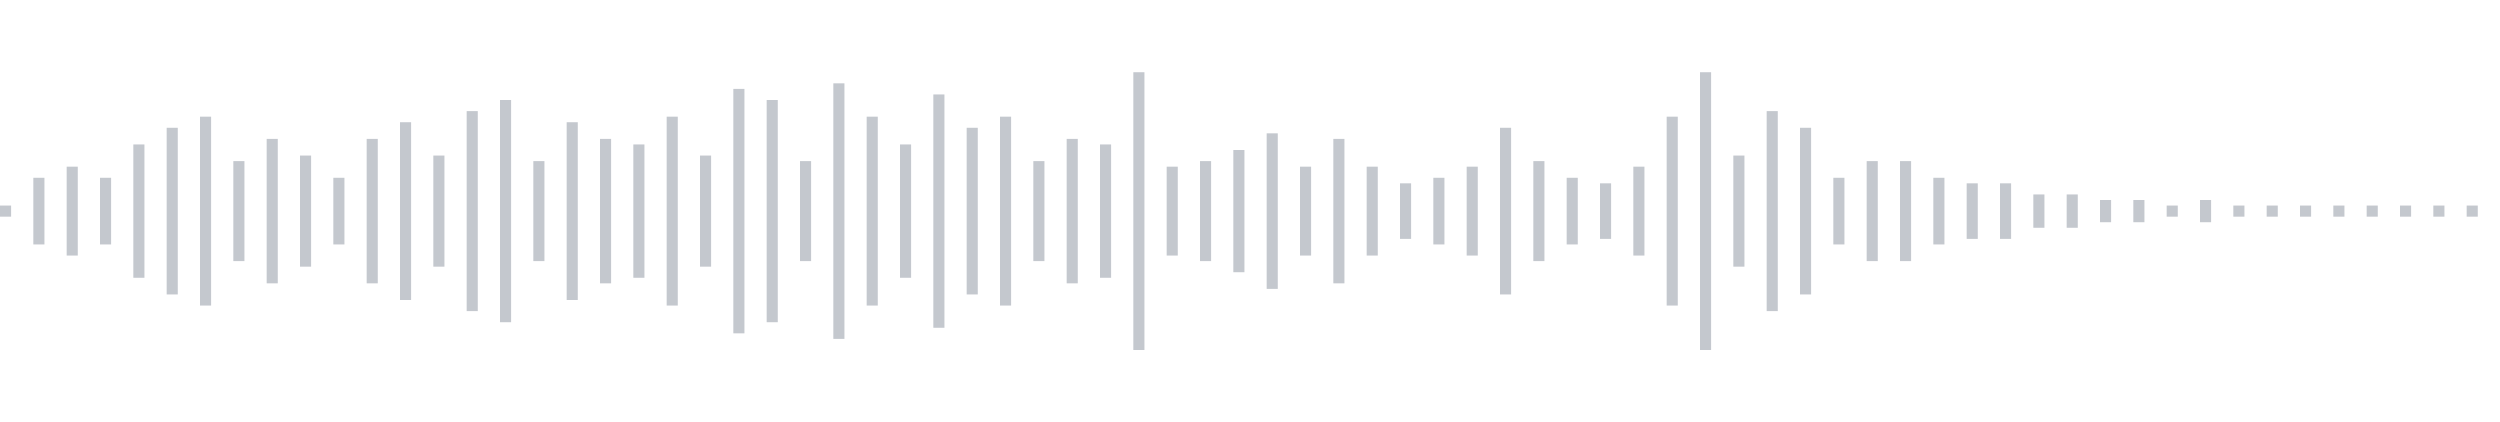 <svg xmlns="http://www.w3.org/2000/svg" xmlns:xlink="http://www.w3/org/1999/xlink" viewBox="0 0 225 38" preserveAspectRatio="none" width="100%" height="100%" fill="#C4C8CE"><g id="waveform-ab39ae96-483c-455a-9a0d-8c19047713e8"><rect x="0" y="18.5" width="1" height="1"/><rect x="3" y="16.0" width="1" height="6"/><rect x="6" y="15.0" width="1" height="8"/><rect x="9" y="16.0" width="1" height="6"/><rect x="12" y="13.0" width="1" height="12"/><rect x="15" y="11.5" width="1" height="15"/><rect x="18" y="10.5" width="1" height="17"/><rect x="21" y="14.5" width="1" height="9"/><rect x="24" y="12.5" width="1" height="13"/><rect x="27" y="14.0" width="1" height="10"/><rect x="30" y="16.0" width="1" height="6"/><rect x="33" y="12.5" width="1" height="13"/><rect x="36" y="11.0" width="1" height="16"/><rect x="39" y="14.0" width="1" height="10"/><rect x="42" y="10.0" width="1" height="18"/><rect x="45" y="9.0" width="1" height="20"/><rect x="48" y="14.5" width="1" height="9"/><rect x="51" y="11.0" width="1" height="16"/><rect x="54" y="12.5" width="1" height="13"/><rect x="57" y="13.0" width="1" height="12"/><rect x="60" y="10.5" width="1" height="17"/><rect x="63" y="14.0" width="1" height="10"/><rect x="66" y="8.0" width="1" height="22"/><rect x="69" y="9.0" width="1" height="20"/><rect x="72" y="14.5" width="1" height="9"/><rect x="75" y="7.5" width="1" height="23"/><rect x="78" y="10.5" width="1" height="17"/><rect x="81" y="13.0" width="1" height="12"/><rect x="84" y="8.5" width="1" height="21"/><rect x="87" y="11.5" width="1" height="15"/><rect x="90" y="10.5" width="1" height="17"/><rect x="93" y="14.5" width="1" height="9"/><rect x="96" y="12.5" width="1" height="13"/><rect x="99" y="13.0" width="1" height="12"/><rect x="102" y="6.5" width="1" height="25"/><rect x="105" y="15.0" width="1" height="8"/><rect x="108" y="14.5" width="1" height="9"/><rect x="111" y="13.5" width="1" height="11"/><rect x="114" y="12.0" width="1" height="14"/><rect x="117" y="15.0" width="1" height="8"/><rect x="120" y="12.5" width="1" height="13"/><rect x="123" y="15.0" width="1" height="8"/><rect x="126" y="16.5" width="1" height="5"/><rect x="129" y="16.0" width="1" height="6"/><rect x="132" y="15.0" width="1" height="8"/><rect x="135" y="11.5" width="1" height="15"/><rect x="138" y="14.5" width="1" height="9"/><rect x="141" y="16.0" width="1" height="6"/><rect x="144" y="16.5" width="1" height="5"/><rect x="147" y="15.0" width="1" height="8"/><rect x="150" y="10.5" width="1" height="17"/><rect x="153" y="6.5" width="1" height="25"/><rect x="156" y="14.0" width="1" height="10"/><rect x="159" y="10.0" width="1" height="18"/><rect x="162" y="11.5" width="1" height="15"/><rect x="165" y="16.0" width="1" height="6"/><rect x="168" y="14.5" width="1" height="9"/><rect x="171" y="14.5" width="1" height="9"/><rect x="174" y="16.0" width="1" height="6"/><rect x="177" y="16.5" width="1" height="5"/><rect x="180" y="16.5" width="1" height="5"/><rect x="183" y="17.5" width="1" height="3"/><rect x="186" y="17.5" width="1" height="3"/><rect x="189" y="18.0" width="1" height="2"/><rect x="192" y="18.0" width="1" height="2"/><rect x="195" y="18.5" width="1" height="1"/><rect x="198" y="18.0" width="1" height="2"/><rect x="201" y="18.5" width="1" height="1"/><rect x="204" y="18.5" width="1" height="1"/><rect x="207" y="18.5" width="1" height="1"/><rect x="210" y="18.5" width="1" height="1"/><rect x="213" y="18.5" width="1" height="1"/><rect x="216" y="18.5" width="1" height="1"/><rect x="219" y="18.5" width="1" height="1"/><rect x="222" y="18.5" width="1" height="1"/></g></svg>
